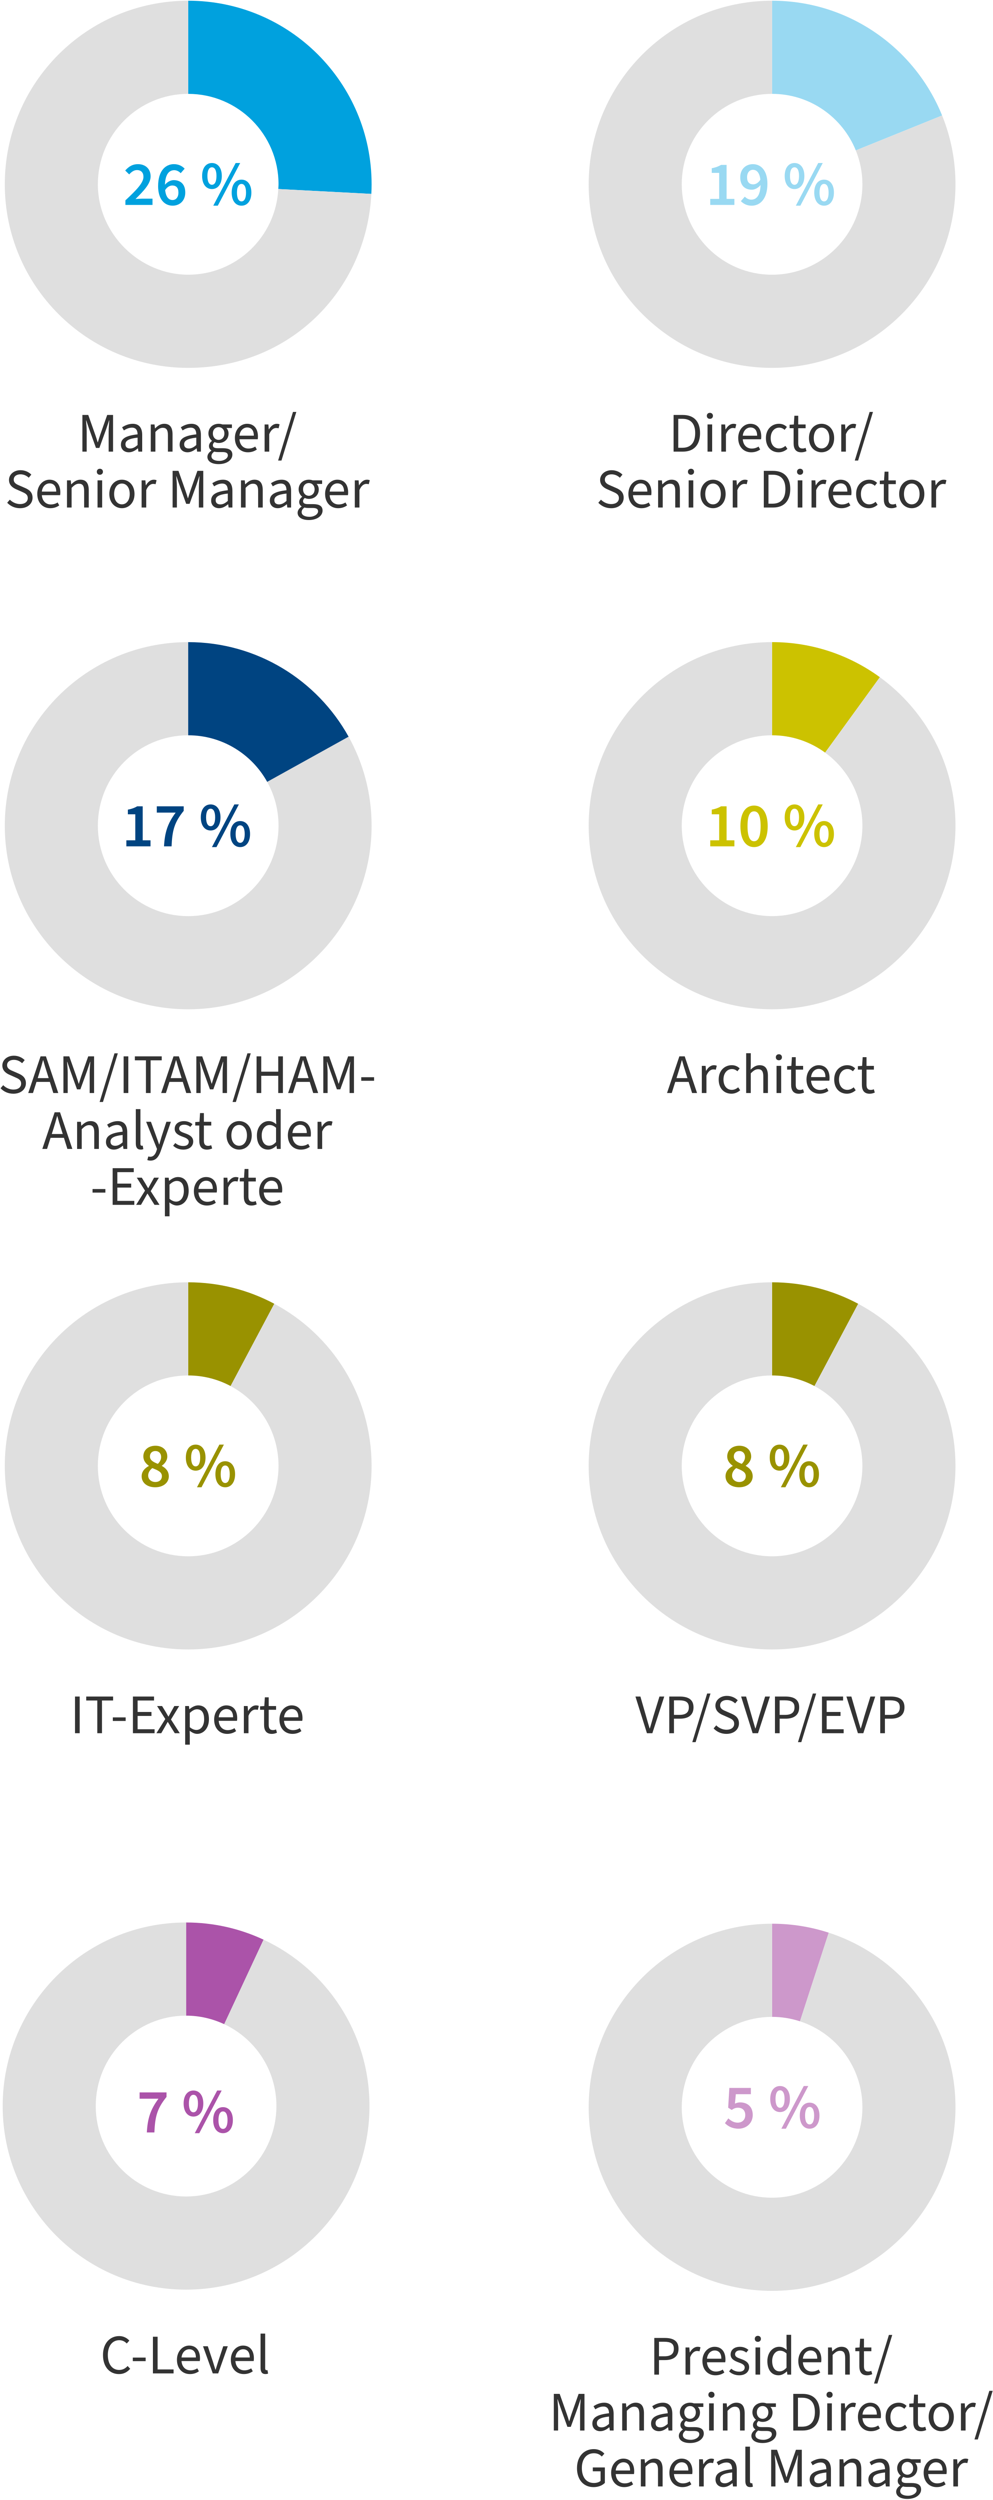 <?xml version="1.0" encoding="UTF-8"?>
<svg id="Charts" xmlns="http://www.w3.org/2000/svg" viewBox="0 0 864 2173">
  <defs>
    <style>
      .cls-1 {
        fill: #99d9f2;
      }

      .cls-1, .cls-2, .cls-3, .cls-4, .cls-5, .cls-6, .cls-7, .cls-8, .cls-9 {
        stroke-width: 0px;
      }

      .cls-2 {
        fill: #cd98cb;
      }

      .cls-3 {
        fill: #ccc200;
      }

      .cls-4 {
        fill: #dfdfdf;
      }

      .cls-5 {
        fill: #ab53a9;
      }

      .cls-6 {
        fill: #333;
      }

      .cls-7 {
        fill: #999200;
      }

      .cls-8 {
        fill: #00a1de;
      }

      .cls-9 {
        fill: #004481;
      }
    </style>
  </defs>
  <g>
    <g>
      <path class="cls-2" d="m671.78,1672.19v80.98c8.48,0,16.62,1.38,24.27,3.86l25.03-77.04c-15.53-5.04-32.09-7.8-49.31-7.8Z"/>
      <path class="cls-4" d="m721.09,1679.99l-25.03,77.05c31.52,10.23,54.32,39.8,54.32,74.73,0,43.41-35.19,78.6-78.6,78.6s-78.6-35.19-78.6-78.6,35.19-78.6,78.6-78.6v-80.98c-88.13,0-159.58,71.45-159.58,159.58s71.45,159.58,159.58,159.58,159.58-71.45,159.58-159.58c0-70.92-46.28-131-110.27-151.78Z"/>
    </g>
    <g>
      <path class="cls-2" d="m630.77,1845.56l2.96-4.16c2.08,1.97,4.65,3.72,8.1,3.72,3.89,0,6.62-2.46,6.62-6.57s-2.52-6.4-6.29-6.4c-2.19,0-3.45.55-5.53,1.92l-3.06-1.97,1.04-17.18h18.71v5.47h-13.08l-.77,8.21c1.48-.71,2.79-1.09,4.54-1.09,5.96,0,10.94,3.39,10.94,10.89s-5.85,11.98-12.31,11.98c-5.64,0-9.3-2.24-11.87-4.81Z"/>
      <path class="cls-2" d="m670.17,1824.55c0-7.17,3.5-11.27,8.54-11.27s8.59,4.1,8.59,11.27-3.56,11.38-8.59,11.38-8.54-4.16-8.54-11.38Zm12.48,0c0-5.36-1.7-7.55-3.94-7.55s-3.94,2.19-3.94,7.55,1.7,7.66,3.94,7.66,3.94-2.3,3.94-7.66Zm16.69-11.27h3.94l-19.48,37.1h-3.94l19.48-37.1Zm-3.45,25.72c0-7.17,3.5-11.27,8.54-11.27s8.59,4.1,8.59,11.27-3.56,11.38-8.59,11.38-8.54-4.16-8.54-11.38Zm12.48,0c0-5.36-1.7-7.55-3.94-7.55s-3.94,2.19-3.94,7.55,1.7,7.66,3.94,7.66,3.94-2.3,3.94-7.66Z"/>
    </g>
  </g>
  <g>
    <g>
      <path class="cls-5" d="m161.9,1671.13v80.98c11.87,0,23.09,2.71,33.18,7.42l34.25-73.46c-20.49-9.57-43.33-14.95-67.43-14.95Z"/>
      <path class="cls-4" d="m229.34,1686.07l-34.25,73.46c26.8,12.52,45.42,39.64,45.42,71.17,0,43.41-35.19,78.6-78.6,78.6s-78.6-35.19-78.6-78.6,35.19-78.6,78.6-78.6v-80.98c-88.13,0-159.58,71.45-159.58,159.58s71.45,159.58,159.58,159.58,159.58-71.45,159.58-159.58c0-64.03-37.72-119.22-92.14-144.63Z"/>
    </g>
    <g>
      <path class="cls-5" d="m137.89,1824.3h-16.42v-5.47h23.42v3.94c-8.32,10.23-9.96,17.29-10.56,30.86h-6.57c.66-12.26,3.17-19.92,10.12-29.33Z"/>
      <path class="cls-5" d="m159.77,1828.46c0-7.17,3.5-11.27,8.54-11.27s8.59,4.1,8.59,11.27-3.56,11.38-8.59,11.38-8.54-4.16-8.54-11.38Zm12.48,0c0-5.36-1.7-7.55-3.94-7.55s-3.94,2.19-3.94,7.55,1.7,7.66,3.94,7.66,3.94-2.3,3.94-7.66Zm16.69-11.27h3.94l-19.48,37.1h-3.94l19.48-37.1Zm-3.45,25.72c0-7.17,3.5-11.27,8.54-11.27s8.59,4.1,8.59,11.27-3.56,11.38-8.59,11.38-8.54-4.16-8.54-11.38Zm12.48,0c0-5.36-1.7-7.55-3.94-7.55s-3.94,2.19-3.94,7.55,1.7,7.66,3.94,7.66,3.94-2.3,3.94-7.66Z"/>
    </g>
  </g>
  <g>
    <g>
      <path class="cls-7" d="m163.75,1114.64v80.98c13.34,0,25.88,3.35,36.89,9.21l38.03-71.52c-22.34-11.9-47.83-18.67-74.91-18.67Z"/>
      <path class="cls-4" d="m238.66,1133.31l-38.03,71.52c24.81,13.22,41.71,39.32,41.71,69.39,0,43.41-35.19,78.6-78.6,78.6s-78.6-35.19-78.6-78.6,35.19-78.6,78.6-78.6v-80.98c-88.13,0-159.58,71.45-159.58,159.58s71.45,159.58,159.58,159.58,159.58-71.45,159.58-159.58c0-61.05-34.3-114.07-84.67-140.91Z"/>
    </g>
    <g>
      <path class="cls-7" d="m123.24,1283.25c0-4.32,2.95-7.17,6.24-8.92v-.22c-2.63-1.91-4.76-4.43-4.76-8.1,0-5.69,4.49-9.3,10.56-9.3s10.29,3.78,10.29,9.41c0,3.45-2.41,6.35-4.71,7.93v.22c3.23,1.86,6.02,4.43,6.02,9.08,0,5.36-4.71,9.47-11.82,9.47s-11.82-3.94-11.82-9.58Zm17.62-.11c0-3.72-3.61-5.09-8.32-7-2.08,1.59-3.61,3.83-3.61,6.46,0,3.39,2.74,5.63,6.29,5.63,3.28,0,5.64-1.91,5.64-5.09Zm-.66-16.63c0-3.01-1.86-5.2-5.03-5.2-2.63,0-4.71,1.7-4.71,4.71,0,3.39,3.06,4.92,6.89,6.46,1.81-1.81,2.85-3.78,2.85-5.96Z"/>
      <path class="cls-7" d="m161.7,1267c0-7.17,3.5-11.27,8.54-11.27s8.59,4.1,8.59,11.27-3.56,11.38-8.59,11.38-8.54-4.16-8.54-11.38Zm12.48,0c0-5.36-1.7-7.55-3.94-7.55s-3.94,2.19-3.94,7.55,1.7,7.66,3.94,7.66,3.94-2.3,3.94-7.66Zm16.69-11.27h3.94l-19.48,37.1h-3.94l19.48-37.1Zm-3.45,25.72c0-7.17,3.5-11.27,8.54-11.27s8.59,4.1,8.59,11.27-3.56,11.38-8.59,11.38-8.54-4.16-8.54-11.38Zm12.48,0c0-5.36-1.7-7.55-3.94-7.55s-3.94,2.19-3.94,7.55,1.7,7.66,3.94,7.66,3.94-2.3,3.94-7.66Z"/>
    </g>
  </g>
  <g>
    <g>
      <path class="cls-7" d="m671.78,1114.64v80.98c13.34,0,25.88,3.35,36.89,9.21l38.03-71.52c-22.34-11.9-47.83-18.67-74.91-18.67Z"/>
      <path class="cls-4" d="m746.69,1133.31l-38.03,71.52c24.81,13.22,41.71,39.32,41.71,69.39,0,43.41-35.19,78.6-78.6,78.6s-78.6-35.19-78.6-78.6,35.19-78.6,78.6-78.6v-80.98c-88.13,0-159.58,71.45-159.58,159.58s71.45,159.58,159.58,159.58,159.58-71.45,159.58-159.58c0-61.05-34.3-114.07-84.67-140.91Z"/>
    </g>
    <g>
      <path class="cls-7" d="m631.27,1283.25c0-4.32,2.95-7.17,6.24-8.92v-.22c-2.63-1.92-4.76-4.43-4.76-8.1,0-5.69,4.49-9.3,10.56-9.3s10.29,3.78,10.29,9.41c0,3.45-2.41,6.35-4.71,7.93v.22c3.23,1.86,6.02,4.43,6.02,9.08,0,5.36-4.71,9.47-11.82,9.47s-11.82-3.94-11.82-9.58Zm17.62-.11c0-3.72-3.61-5.09-8.32-7-2.08,1.59-3.61,3.83-3.61,6.46,0,3.39,2.74,5.64,6.29,5.64,3.28,0,5.64-1.92,5.64-5.09Zm-.66-16.63c0-3.01-1.86-5.2-5.03-5.2-2.63,0-4.71,1.7-4.71,4.71,0,3.39,3.06,4.92,6.89,6.46,1.81-1.81,2.84-3.78,2.84-5.96Z"/>
      <path class="cls-7" d="m669.73,1267c0-7.17,3.5-11.27,8.54-11.27s8.59,4.1,8.59,11.27-3.56,11.38-8.59,11.38-8.54-4.16-8.54-11.38Zm12.48,0c0-5.36-1.7-7.55-3.94-7.55s-3.94,2.19-3.94,7.55,1.7,7.66,3.94,7.66,3.94-2.3,3.94-7.66Zm16.69-11.27h3.94l-19.48,37.1h-3.94l19.48-37.1Zm-3.45,25.72c0-7.17,3.5-11.27,8.54-11.27s8.59,4.1,8.59,11.27-3.56,11.38-8.59,11.38-8.54-4.16-8.54-11.38Zm12.48,0c0-5.36-1.7-7.55-3.94-7.55s-3.94,2.19-3.94,7.55,1.7,7.66,3.94,7.66,3.94-2.3,3.94-7.66Z"/>
    </g>
  </g>
  <g>
    <g>
      <path class="cls-4" d="m303.31,640.37l-70.84,39.27c6.28,11.29,9.88,24.27,9.88,38.11,0,43.41-35.19,78.6-78.6,78.6s-78.6-35.19-78.6-78.6,35.19-78.6,78.6-78.6v-80.98c-88.13,0-159.58,71.45-159.58,159.58s71.45,159.58,159.58,159.58,159.58-71.45,159.58-159.58c0-28.08-7.28-54.46-20.02-77.38Z"/>
      <path class="cls-9" d="m163.75,558.17v80.98c29.57,0,55.3,16.35,68.72,40.49l70.84-39.27c-27.24-49.02-79.51-82.2-139.56-82.2Z"/>
    </g>
    <g>
      <path class="cls-9" d="m109.94,730.44h7.77v-22.6h-6.46v-4.05c3.5-.66,5.86-1.59,8.1-2.9h4.82v29.55h6.79v5.25h-21.01v-5.25Z"/>
      <path class="cls-9" d="m152.84,706.36h-16.42v-5.47h23.42v3.94c-8.32,10.23-9.96,17.29-10.56,30.86h-6.57c.66-12.26,3.17-19.92,10.12-29.33Z"/>
      <path class="cls-9" d="m174.72,710.52c0-7.17,3.5-11.27,8.54-11.27s8.59,4.1,8.59,11.27-3.56,11.38-8.59,11.38-8.54-4.16-8.54-11.38Zm12.48,0c0-5.36-1.7-7.55-3.94-7.55s-3.94,2.19-3.94,7.55,1.7,7.66,3.94,7.66,3.94-2.3,3.94-7.66Zm16.69-11.27h3.94l-19.48,37.1h-3.94l19.48-37.1Zm-3.45,25.72c0-7.17,3.5-11.27,8.54-11.27s8.59,4.1,8.59,11.27-3.56,11.38-8.59,11.38-8.54-4.16-8.54-11.38Zm12.48,0c0-5.36-1.7-7.55-3.94-7.55s-3.94,2.19-3.94,7.55,1.7,7.66,3.94,7.66,3.94-2.3,3.94-7.66Z"/>
    </g>
  </g>
  <g>
    <g>
      <path class="cls-1" d="m744.62,130.74l75.11-30.35C796.07,41.9,738.76.62,671.78.62v80.98c32.99,0,61.18,20.34,72.84,49.15Z"/>
      <path class="cls-4" d="m512.2,160.2c0,88.13,71.45,159.58,159.58,159.58s159.58-71.45,159.58-159.58c0-21.15-4.15-41.33-11.63-59.8l-75.11,30.35c3.68,9.1,5.76,19.03,5.76,29.45,0,43.41-35.19,78.6-78.6,78.6s-78.6-35.19-78.6-78.6,35.19-78.6,78.6-78.6V.62c-88.13,0-159.58,71.45-159.58,159.58Z"/>
    </g>
    <g>
      <path class="cls-1" d="m617.97,172.89h7.77v-22.6h-6.46v-4.05c3.5-.66,5.86-1.59,8.1-2.9h4.82v29.55h6.79v5.25h-21.01v-5.25Z"/>
      <path class="cls-1" d="m644.62,174.86l3.45-3.94c1.31,1.48,3.45,2.63,5.58,2.63,4.32,0,7.82-3.23,8.1-12.69-2.02,2.52-5.03,4.05-7.55,4.05-5.96,0-10.12-3.5-10.12-10.78s4.98-11.44,11-11.44c6.79,0,12.64,5.25,12.64,17.02,0,13.46-6.57,19.1-13.73,19.1-4.21,0-7.28-1.81-9.36-3.94Zm10.78-14.61c2.02,0,4.43-1.2,6.18-4.05-.66-6.07-3.17-8.59-6.46-8.59-2.85,0-5.09,2.3-5.09,6.51s2.02,6.13,5.36,6.13Z"/>
      <path class="cls-1" d="m682.75,152.97c0-7.17,3.5-11.27,8.54-11.27s8.59,4.1,8.59,11.27-3.56,11.38-8.59,11.38-8.54-4.16-8.54-11.38Zm12.48,0c0-5.36-1.7-7.55-3.94-7.55s-3.94,2.19-3.94,7.55,1.7,7.66,3.94,7.66,3.94-2.3,3.94-7.66Zm16.69-11.27h3.94l-19.48,37.1h-3.94l19.48-37.1Zm-3.45,25.72c0-7.17,3.5-11.27,8.54-11.27s8.59,4.1,8.59,11.27-3.56,11.38-8.59,11.38-8.54-4.16-8.54-11.38Zm12.48,0c0-5.36-1.7-7.55-3.94-7.55s-3.94,2.19-3.94,7.55,1.7,7.66,3.94,7.66,3.94-2.3,3.94-7.66Z"/>
    </g>
  </g>
  <g>
    <g>
      <path class="cls-8" d="m163.75.62v80.98c43.41,0,78.6,35.19,78.6,78.6,0,1.39-.14,2.74-.21,4.11l80.97,4.24c.14-2.77.22-5.55.22-8.35C323.33,72.06,251.88.62,163.75.62Z"/>
      <path class="cls-4" d="m242.14,164.3c-2.15,41.49-36.37,74.49-78.39,74.49s-78.6-35.19-78.6-78.6,35.19-78.6,78.6-78.6h0V.62h0C75.62.62,4.17,72.06,4.17,160.2s71.45,159.58,159.58,159.58,155.02-66.98,159.36-151.23l-80.97-4.24Z"/>
    </g>
    <g>
      <path class="cls-8" d="m109.12,174.15c9.52-8.86,15.7-15.21,15.7-20.41,0-3.67-2.02-5.91-5.69-5.91-2.68,0-4.87,1.75-6.73,3.78l-3.45-3.39c3.12-3.5,6.35-5.53,11.05-5.53,6.68,0,11.05,4.21,11.05,10.62s-5.91,12.48-13.13,19.7c1.86-.16,4.16-.33,5.85-.33h8.92v5.47h-23.58v-3.99Z"/>
      <path class="cls-8" d="m137.57,161.78c0-13.46,6.57-19.1,13.73-19.1,4.21,0,7.28,1.75,9.36,3.94l-3.45,3.94c-1.31-1.48-3.45-2.63-5.58-2.63-4.27,0-7.82,3.23-8.1,12.69,2.02-2.52,5.03-4.05,7.55-4.05,5.96,0,10.12,3.5,10.12,10.78s-4.98,11.44-11,11.44c-6.79,0-12.64-5.25-12.64-17.02Zm6.13,3.45c.66,6.07,3.12,8.65,6.46,8.65,2.85,0,5.09-2.3,5.09-6.51s-2.02-6.13-5.36-6.13c-2.02,0-4.43,1.2-6.18,3.99Z"/>
      <path class="cls-8" d="m175.87,152.97c0-7.17,3.5-11.27,8.54-11.27s8.59,4.1,8.59,11.27-3.56,11.38-8.59,11.38-8.54-4.16-8.54-11.38Zm12.48,0c0-5.36-1.7-7.55-3.94-7.55s-3.94,2.19-3.94,7.55,1.7,7.66,3.94,7.66,3.94-2.3,3.94-7.66Zm16.69-11.27h3.94l-19.48,37.1h-3.94l19.48-37.1Zm-3.45,25.72c0-7.17,3.5-11.27,8.54-11.27s8.59,4.1,8.59,11.27-3.56,11.38-8.59,11.38-8.54-4.16-8.54-11.38Zm12.48,0c0-5.36-1.7-7.55-3.94-7.55s-3.94,2.19-3.94,7.55,1.7,7.66,3.94,7.66,3.94-2.3,3.94-7.66Z"/>
    </g>
  </g>
  <g>
    <g>
      <path class="cls-3" d="m617.97,730.44h7.77v-22.6h-6.46v-4.05c3.5-.66,5.86-1.59,8.1-2.9h4.82v29.55h6.79v5.25h-21.01v-5.25Z"/>
      <path class="cls-3" d="m644.23,718.13c0-11.76,4.65-17.89,11.87-17.89s11.87,6.18,11.87,17.89-4.6,18.22-11.87,18.22-11.87-6.46-11.87-18.22Zm17.57,0c0-9.79-2.35-12.86-5.69-12.86s-5.69,3.06-5.69,12.86,2.41,13.13,5.69,13.13,5.69-3.28,5.69-13.13Z"/>
      <path class="cls-3" d="m682.75,710.52c0-7.17,3.5-11.27,8.54-11.27s8.59,4.1,8.59,11.27-3.56,11.38-8.59,11.38-8.54-4.16-8.54-11.38Zm12.48,0c0-5.36-1.7-7.55-3.94-7.55s-3.94,2.19-3.94,7.55,1.7,7.66,3.94,7.66,3.94-2.3,3.94-7.66Zm16.69-11.27h3.94l-19.48,37.1h-3.94l19.48-37.1Zm-3.45,25.72c0-7.17,3.5-11.27,8.54-11.27s8.59,4.1,8.59,11.27-3.56,11.38-8.59,11.38-8.54-4.16-8.54-11.38Zm12.48,0c0-5.36-1.7-7.55-3.94-7.55s-3.94,2.19-3.94,7.55,1.7,7.66,3.94,7.66,3.94-2.3,3.94-7.66Z"/>
    </g>
    <g>
      <path class="cls-3" d="m671.78,558.17v80.98c17.27,0,33.18,5.63,46.15,15.07l47.63-65.56c-26.33-19.16-58.72-30.5-93.78-30.5Z"/>
      <path class="cls-4" d="m765.56,588.66l-47.63,65.56c19.63,14.29,32.45,37.38,32.45,63.52,0,43.41-35.19,78.6-78.6,78.6s-78.6-35.19-78.6-78.6,35.19-78.6,78.6-78.6v-80.98c-88.13,0-159.58,71.45-159.58,159.58s71.45,159.58,159.58,159.58,159.58-71.45,159.58-159.58c0-53.08-25.93-100.07-65.8-129.08Z"/>
    </g>
  </g>
  <g id="_Gruppe_" data-name="&amp;lt;Gruppe&amp;gt;">
    <g id="President_Managing_director_General_manager" data-name="President/Managing director/General manager">
      <g id="President_Managing_director_General_manager-2" data-name="President/Managing director/General manager">
        <path class="cls-6" d="m569.3,2032.27h9.09c7.14,0,12,2.38,12,9.38s-4.81,9.87-11.81,9.87h-5.2v12.64h-4.08v-31.88Zm8.8,15.94c5.54,0,8.21-2.04,8.21-6.56s-2.82-6.08-8.41-6.08h-4.52v12.64h4.71Z"/>
        <path class="cls-6" d="m596.47,2040.53h3.3l.34,4.28h.15c1.65-2.96,4.08-4.86,6.71-4.86,1.07,0,1.8.15,2.53.49l-.88,3.45c-.68-.19-1.21-.29-2.14-.29-1.99,0-4.37,1.41-5.98,5.39v15.16h-4.03v-23.62Z"/>
        <path class="cls-6" d="m611.15,2052.34c0-7.68,5.2-12.39,10.59-12.39,6.03,0,9.48,4.28,9.48,11.08,0,.88-.05,1.6-.19,2.38h-15.89c.34,4.86,3.3,8.07,7.78,8.07,2.28,0,4.28-.63,5.93-1.75l1.41,2.58c-2.04,1.46-4.57,2.43-7.82,2.43-6.32,0-11.28-4.57-11.28-12.39Zm16.48-2.04c0-4.67-2.19-7.14-5.78-7.14-3.3,0-6.22,2.62-6.71,7.14h12.49Z"/>
        <path class="cls-6" d="m634.38,2061.33l1.85-2.33c2.04,1.7,4.18,2.58,7.1,2.58,3.11,0,4.62-1.6,4.62-3.64,0-2.43-2.62-3.45-5.3-4.42-3.55-1.26-6.95-2.96-6.95-6.85s3.01-6.71,8.16-6.71c2.96,0,5.49,1.12,7.34,2.67l-1.85,2.33c-1.65-1.22-3.35-1.9-5.44-1.9-3.01,0-4.33,1.65-4.33,3.4,0,2.14,2.04,3.01,5.01,4.03,3.69,1.31,7.24,2.92,7.24,7.19,0,3.84-3.06,7.05-8.65,7.05-3.45,0-6.61-1.26-8.8-3.4Z"/>
        <path class="cls-6" d="m656.73,2033.04c0-1.55,1.12-2.62,2.67-2.62s2.67,1.07,2.67,2.62-1.12,2.62-2.67,2.62-2.67-1.02-2.67-2.62Zm.63,7.48h4.03v23.62h-4.03v-23.62Z"/>
        <path class="cls-6" d="m667.67,2052.39c0-7.68,4.86-12.44,10.25-12.44,2.72,0,4.52,1.02,6.61,2.72l-.19-4.03v-9.09h4.03v34.6h-3.3l-.34-2.77h-.15c-1.85,1.8-4.37,3.35-7.14,3.35-5.93,0-9.77-4.47-9.77-12.34Zm16.67,5.73v-12.34c-1.99-1.8-3.79-2.43-5.73-2.43-3.74,0-6.75,3.6-6.75,8.99s2.33,8.99,6.46,8.99c2.19,0,4.08-1.07,6.03-3.21Z"/>
        <path class="cls-6" d="m694.59,2052.34c0-7.68,5.2-12.39,10.59-12.39,6.03,0,9.48,4.28,9.48,11.08,0,.88-.05,1.6-.19,2.38h-15.89c.34,4.86,3.3,8.07,7.78,8.07,2.28,0,4.28-.63,5.93-1.75l1.41,2.58c-2.04,1.46-4.57,2.43-7.82,2.43-6.32,0-11.28-4.57-11.28-12.39Zm16.48-2.04c0-4.67-2.19-7.14-5.78-7.14-3.3,0-6.22,2.62-6.71,7.14h12.49Z"/>
        <path class="cls-6" d="m720.45,2040.53h3.3l.34,3.4h.15c2.24-2.24,4.67-3.99,7.92-3.99,5.01,0,7.24,3.21,7.24,9.23v14.97h-4.03v-14.43c0-4.42-1.36-6.27-4.47-6.27-2.38,0-4.08,1.21-6.42,3.6v17.11h-4.03v-23.62Z"/>
        <path class="cls-6" d="m747.71,2056.81v-13.02h-3.5v-3.01l3.69-.24.49-7.58h3.35v7.58h6.42v3.26h-6.42v13.12c0,2.87.97,4.52,3.65,4.52.88,0,1.75-.15,2.72-.58l.83,2.87c-1.26.58-2.87,1.02-4.47,1.02-5.05,0-6.76-3.21-6.76-7.92Z"/>
        <path class="cls-6" d="m773.42,2029.64h2.92l-12.93,42.28h-2.92l12.93-42.28Z"/>
        <path class="cls-6" d="m481.87,2080.87h5.1l6.03,17.06c.78,2.24,1.46,4.28,2.14,6.66h.19c.73-2.38,1.31-4.42,2.09-6.66l6.03-17.06h5.1v31.88h-3.84v-17.59c0-2.82.34-6.76.58-9.53h-.19l-2.48,7.44-5.98,16.47h-2.96l-5.93-16.47-2.53-7.44h-.19c.24,2.77.58,6.71.58,9.53v17.59h-3.74v-31.88Z"/>
        <path class="cls-6" d="m515.41,2106.62c0-5.25,4.37-7.78,14.48-8.89-.05-2.96-1.02-5.83-4.86-5.83-2.72,0-5.2,1.21-7.05,2.43l-1.56-2.72c2.19-1.46,5.49-3.06,9.28-3.06,5.73,0,8.21,3.84,8.21,9.67v14.53h-3.3l-.39-2.82h-.15c-2.24,1.89-4.81,3.4-7.78,3.4-3.94,0-6.9-2.43-6.9-6.71Zm14.48.39v-6.42c-7.97.92-10.55,2.72-10.55,5.78,0,2.62,1.8,3.64,4.08,3.64s4.18-1.02,6.46-3.01Z"/>
        <path class="cls-6" d="m541.36,2089.13h3.3l.34,3.4h.15c2.24-2.24,4.67-3.99,7.92-3.99,5.01,0,7.24,3.21,7.24,9.23v14.97h-4.03v-14.43c0-4.42-1.36-6.27-4.47-6.27-2.38,0-4.08,1.21-6.42,3.6v17.11h-4.03v-23.62Z"/>
        <path class="cls-6" d="m566.48,2106.62c0-5.25,4.37-7.78,14.48-8.89-.05-2.96-1.02-5.83-4.86-5.83-2.72,0-5.2,1.21-7.05,2.43l-1.56-2.72c2.19-1.46,5.49-3.06,9.28-3.06,5.73,0,8.21,3.84,8.21,9.67v14.53h-3.3l-.39-2.82h-.15c-2.24,1.89-4.81,3.4-7.78,3.4-3.94,0-6.9-2.43-6.9-6.71Zm14.48.39v-6.42c-7.97.92-10.55,2.72-10.55,5.78,0,2.62,1.8,3.64,4.08,3.64s4.18-1.02,6.46-3.01Z"/>
        <path class="cls-6" d="m590.64,2117.27c0-1.99,1.31-3.89,3.45-5.35v-.19c-1.17-.73-2.09-1.99-2.09-3.84,0-1.99,1.36-3.55,2.58-4.37v-.2c-1.56-1.26-3.06-3.55-3.06-6.37,0-5.15,4.08-8.41,8.89-8.41,1.31,0,2.48.24,3.35.58h8.21v3.11h-4.81c1.12,1.07,1.9,2.82,1.9,4.81,0,5.05-3.84,8.21-8.65,8.21-1.17,0-2.43-.29-3.5-.83-.87.73-1.51,1.51-1.51,2.82,0,1.46.97,2.53,4.13,2.53h4.57c5.49,0,8.26,1.75,8.26,5.64,0,4.42-4.62,8.21-11.96,8.21-5.78,0-9.77-2.28-9.77-6.37Zm17.79-1.21c0-2.19-1.65-2.92-4.76-2.92h-4.03c-.92,0-2.04-.1-3.06-.39-1.7,1.21-2.43,2.62-2.43,3.99,0,2.53,2.58,4.08,6.85,4.08s7.44-2.33,7.44-4.76Zm-3.01-19.1c0-3.4-2.24-5.49-5.01-5.49s-5.01,2.04-5.01,5.49,2.28,5.59,5.01,5.59,5.01-2.14,5.01-5.59Z"/>
        <path class="cls-6" d="m616.35,2081.64c0-1.55,1.12-2.62,2.67-2.62s2.67,1.07,2.67,2.62-1.12,2.62-2.67,2.62-2.67-1.02-2.67-2.62Zm.63,7.48h4.03v23.62h-4.03v-23.62Z"/>
        <path class="cls-6" d="m628.98,2089.13h3.3l.34,3.4h.15c2.24-2.24,4.67-3.99,7.92-3.99,5.01,0,7.24,3.21,7.24,9.23v14.97h-4.03v-14.43c0-4.42-1.36-6.27-4.47-6.27-2.38,0-4.08,1.21-6.42,3.6v17.11h-4.03v-23.62Z"/>
        <path class="cls-6" d="m653.77,2117.27c0-1.99,1.31-3.89,3.45-5.35v-.19c-1.17-.73-2.09-1.99-2.09-3.84,0-1.99,1.36-3.55,2.58-4.37v-.2c-1.56-1.26-3.06-3.55-3.06-6.37,0-5.15,4.08-8.41,8.89-8.41,1.31,0,2.48.24,3.35.58h8.21v3.11h-4.81c1.12,1.07,1.9,2.82,1.9,4.81,0,5.05-3.84,8.21-8.65,8.21-1.17,0-2.43-.29-3.5-.83-.87.73-1.51,1.51-1.51,2.82,0,1.46.97,2.53,4.13,2.53h4.57c5.49,0,8.26,1.75,8.26,5.64,0,4.42-4.62,8.21-11.96,8.21-5.78,0-9.77-2.28-9.77-6.37Zm17.79-1.21c0-2.19-1.65-2.92-4.76-2.92h-4.03c-.92,0-2.04-.1-3.06-.39-1.7,1.21-2.43,2.62-2.43,3.99,0,2.53,2.58,4.08,6.85,4.08s7.44-2.33,7.44-4.76Zm-3.01-19.1c0-3.4-2.24-5.49-5.01-5.49s-5.01,2.04-5.01,5.49,2.28,5.59,5.01,5.59,5.01-2.14,5.01-5.59Z"/>
        <path class="cls-6" d="m690.22,2080.87h7.97c9.82,0,15.07,5.69,15.07,15.79s-5.25,16.09-14.87,16.09h-8.16v-31.88Zm7.68,28.53c7.44,0,11.13-4.67,11.13-12.73s-3.69-12.44-11.13-12.44h-3.6v25.17h3.6Z"/>
        <path class="cls-6" d="m719.13,2081.64c0-1.55,1.12-2.62,2.67-2.62s2.67,1.07,2.67,2.62-1.12,2.62-2.67,2.62-2.67-1.02-2.67-2.62Zm.63,7.48h4.03v23.62h-4.03v-23.62Z"/>
        <path class="cls-6" d="m731.77,2089.13h3.3l.34,4.28h.15c1.65-2.96,4.08-4.86,6.71-4.86,1.07,0,1.8.15,2.53.49l-.88,3.45c-.68-.19-1.21-.29-2.14-.29-1.99,0-4.37,1.41-5.98,5.39v15.16h-4.03v-23.62Z"/>
        <path class="cls-6" d="m746.45,2100.94c0-7.68,5.2-12.39,10.59-12.39,6.03,0,9.48,4.28,9.48,11.08,0,.88-.05,1.6-.19,2.38h-15.89c.34,4.86,3.3,8.07,7.78,8.07,2.28,0,4.28-.63,5.93-1.75l1.41,2.58c-2.04,1.46-4.57,2.43-7.82,2.43-6.32,0-11.28-4.57-11.28-12.39Zm16.48-2.04c0-4.67-2.19-7.14-5.78-7.14-3.3,0-6.22,2.62-6.71,7.14h12.49Z"/>
        <path class="cls-6" d="m770.55,2100.99c0-7.92,5.3-12.44,11.37-12.44,3.11,0,5.25,1.21,6.9,2.77l-1.99,2.53c-1.31-1.21-2.82-1.94-4.71-1.94-4.28,0-7.39,3.64-7.39,9.09s2.92,8.99,7.24,8.99c2.19,0,4.13-.97,5.54-2.24l1.75,2.58c-2.14,1.94-4.81,3.01-7.63,3.01-6.27,0-11.08-4.52-11.08-12.34Z"/>
        <path class="cls-6" d="m794.66,2105.41v-13.02h-3.5v-3.01l3.69-.24.49-7.58h3.35v7.58h6.42v3.26h-6.42v13.12c0,2.87.97,4.52,3.65,4.52.88,0,1.75-.15,2.72-.58l.83,2.87c-1.26.58-2.87,1.02-4.47,1.02-5.05,0-6.76-3.21-6.76-7.92Z"/>
        <path class="cls-6" d="m808.02,2100.99c0-7.92,5.15-12.44,10.94-12.44s10.98,4.52,10.98,12.44-5.2,12.34-10.98,12.34-10.94-4.52-10.94-12.34Zm17.74,0c0-5.44-2.72-9.09-6.8-9.09s-6.76,3.64-6.76,9.09,2.72,8.99,6.76,8.99,6.8-3.6,6.8-8.99Z"/>
        <path class="cls-6" d="m836.11,2089.13h3.3l.34,4.28h.15c1.65-2.96,4.08-4.86,6.71-4.86,1.07,0,1.8.15,2.53.49l-.88,3.45c-.68-.19-1.21-.29-2.14-.29-1.99,0-4.37,1.41-5.98,5.39v15.16h-4.03v-23.62Z"/>
        <path class="cls-6" d="m860.8,2078.24h2.92l-12.93,42.28h-2.92l12.93-42.28Z"/>
        <path class="cls-6" d="m502.04,2145.41c0-10.25,6.17-16.52,14.63-16.52,4.42,0,7.34,1.94,9.19,3.94l-2.24,2.53c-1.6-1.65-3.64-2.87-6.85-2.87-6.42,0-10.5,4.91-10.5,12.83s3.74,13.03,10.55,13.03c2.28,0,4.47-.68,5.73-1.85v-8.31h-6.76v-3.35h10.5v13.41c-2.09,2.14-5.59,3.69-9.87,3.69-8.41,0-14.39-6.12-14.39-16.52Z"/>
        <path class="cls-6" d="m531.74,2149.54c0-7.68,5.2-12.39,10.59-12.39,6.03,0,9.48,4.28,9.48,11.08,0,.88-.05,1.6-.19,2.38h-15.89c.34,4.86,3.3,8.07,7.78,8.07,2.28,0,4.28-.63,5.93-1.75l1.41,2.58c-2.04,1.46-4.57,2.43-7.82,2.43-6.32,0-11.28-4.57-11.28-12.39Zm16.48-2.04c0-4.67-2.19-7.14-5.78-7.14-3.3,0-6.22,2.62-6.71,7.14h12.49Z"/>
        <path class="cls-6" d="m557.59,2137.73h3.3l.34,3.4h.15c2.24-2.24,4.67-3.98,7.92-3.98,5.01,0,7.24,3.21,7.24,9.23v14.97h-4.03v-14.43c0-4.42-1.36-6.27-4.47-6.27-2.38,0-4.08,1.21-6.42,3.6v17.11h-4.03v-23.62Z"/>
        <path class="cls-6" d="m582.42,2149.54c0-7.68,5.2-12.39,10.59-12.39,6.03,0,9.48,4.28,9.48,11.08,0,.88-.05,1.6-.19,2.38h-15.89c.34,4.86,3.3,8.07,7.78,8.07,2.28,0,4.28-.63,5.93-1.75l1.41,2.58c-2.04,1.46-4.57,2.43-7.82,2.43-6.32,0-11.28-4.57-11.28-12.39Zm16.48-2.04c0-4.67-2.19-7.14-5.78-7.14-3.3,0-6.22,2.62-6.71,7.14h12.49Z"/>
        <path class="cls-6" d="m608.28,2137.73h3.3l.34,4.28h.15c1.65-2.96,4.08-4.86,6.71-4.86,1.07,0,1.8.15,2.53.49l-.88,3.45c-.68-.19-1.21-.29-2.14-.29-1.99,0-4.37,1.41-5.98,5.39v15.16h-4.03v-23.62Z"/>
        <path class="cls-6" d="m622.57,2155.23c0-5.25,4.37-7.78,14.48-8.89-.05-2.96-1.02-5.83-4.86-5.83-2.72,0-5.2,1.21-7.05,2.43l-1.56-2.72c2.19-1.46,5.49-3.06,9.28-3.06,5.73,0,8.21,3.84,8.21,9.67v14.53h-3.3l-.39-2.82h-.15c-2.24,1.89-4.81,3.4-7.78,3.4-3.94,0-6.9-2.43-6.9-6.71Zm14.48.39v-6.42c-7.97.92-10.55,2.72-10.55,5.78,0,2.62,1.8,3.64,4.08,3.64s4.18-1.02,6.46-3.01Z"/>
        <path class="cls-6" d="m648.52,2156.59v-29.84h4.03v30.13c0,1.26.53,1.7,1.17,1.7.24,0,.44,0,.83-.1l.53,3.01c-.58.29-1.31.44-2.33.44-3.01,0-4.23-1.94-4.23-5.35Z"/>
        <path class="cls-6" d="m670.97,2129.47h5.1l6.03,17.06c.78,2.24,1.46,4.28,2.14,6.66h.19c.73-2.38,1.31-4.42,2.09-6.66l6.03-17.06h5.1v31.88h-3.84v-17.59c0-2.82.34-6.76.58-9.53h-.19l-2.48,7.44-5.98,16.47h-2.96l-5.93-16.47-2.53-7.44h-.19c.24,2.77.58,6.71.58,9.53v17.59h-3.74v-31.88Z"/>
        <path class="cls-6" d="m704.51,2155.23c0-5.25,4.37-7.78,14.48-8.89-.05-2.96-1.02-5.83-4.86-5.83-2.72,0-5.2,1.21-7.05,2.43l-1.56-2.72c2.19-1.46,5.49-3.06,9.28-3.06,5.73,0,8.21,3.84,8.21,9.67v14.53h-3.3l-.39-2.82h-.15c-2.24,1.89-4.81,3.4-7.78,3.4-3.94,0-6.9-2.43-6.9-6.71Zm14.48.39v-6.42c-7.97.92-10.55,2.72-10.55,5.78,0,2.62,1.8,3.64,4.08,3.64s4.18-1.02,6.46-3.01Z"/>
        <path class="cls-6" d="m730.46,2137.73h3.3l.34,3.4h.15c2.24-2.24,4.67-3.98,7.92-3.98,5.01,0,7.24,3.21,7.24,9.23v14.97h-4.03v-14.43c0-4.42-1.36-6.27-4.47-6.27-2.38,0-4.08,1.21-6.42,3.6v17.11h-4.03v-23.62Z"/>
        <path class="cls-6" d="m755.58,2155.23c0-5.25,4.37-7.78,14.48-8.89-.05-2.96-1.02-5.83-4.86-5.83-2.72,0-5.2,1.21-7.05,2.43l-1.56-2.72c2.19-1.46,5.49-3.06,9.28-3.06,5.73,0,8.21,3.84,8.21,9.67v14.53h-3.3l-.39-2.82h-.15c-2.24,1.89-4.81,3.4-7.78,3.4-3.94,0-6.9-2.43-6.9-6.71Zm14.48.39v-6.42c-7.97.92-10.55,2.72-10.55,5.78,0,2.62,1.8,3.64,4.08,3.64s4.18-1.02,6.46-3.01Z"/>
        <path class="cls-6" d="m779.74,2165.87c0-1.99,1.31-3.89,3.45-5.35v-.19c-1.17-.73-2.09-1.99-2.09-3.84,0-1.99,1.36-3.55,2.58-4.37v-.2c-1.56-1.26-3.06-3.55-3.06-6.37,0-5.15,4.08-8.41,8.89-8.41,1.31,0,2.48.24,3.35.58h8.21v3.11h-4.81c1.12,1.07,1.9,2.82,1.9,4.81,0,5.05-3.84,8.21-8.65,8.21-1.17,0-2.43-.29-3.5-.83-.87.73-1.51,1.51-1.51,2.82,0,1.46.97,2.53,4.13,2.53h4.57c5.49,0,8.26,1.75,8.26,5.64,0,4.42-4.62,8.21-11.96,8.21-5.78,0-9.77-2.28-9.77-6.37Zm17.79-1.21c0-2.19-1.65-2.92-4.76-2.92h-4.03c-.92,0-2.04-.1-3.06-.39-1.7,1.21-2.43,2.62-2.43,3.99,0,2.53,2.58,4.08,6.85,4.08s7.44-2.33,7.44-4.76Zm-3.01-19.1c0-3.4-2.24-5.49-5.01-5.49s-5.01,2.04-5.01,5.49,2.28,5.59,5.01,5.59,5.01-2.14,5.01-5.59Z"/>
        <path class="cls-6" d="m803.65,2149.54c0-7.68,5.2-12.39,10.59-12.39,6.03,0,9.48,4.28,9.48,11.08,0,.88-.05,1.6-.19,2.38h-15.89c.34,4.86,3.3,8.07,7.78,8.07,2.28,0,4.28-.63,5.93-1.75l1.41,2.58c-2.04,1.46-4.57,2.43-7.82,2.43-6.32,0-11.28-4.57-11.28-12.39Zm16.48-2.04c0-4.67-2.19-7.14-5.78-7.14-3.3,0-6.22,2.62-6.71,7.14h12.49Z"/>
        <path class="cls-6" d="m829.5,2137.73h3.3l.34,4.28h.15c1.65-2.96,4.08-4.86,6.71-4.86,1.07,0,1.8.15,2.53.49l-.88,3.45c-.68-.19-1.21-.29-2.14-.29-1.99,0-4.37,1.41-5.98,5.39v15.16h-4.03v-23.62Z"/>
      </g>
    </g>
  </g>
  <g id="_Gruppe_-2" data-name="&amp;lt;Gruppe&amp;gt;">
    <g id="IT-Experte_" data-name="IT-Experte">
      <g>
        <path class="cls-6" d="m89.6,2047.15c0-10.25,6.03-16.52,14.14-16.52,3.89,0,6.9,1.85,8.8,3.94l-2.24,2.53c-1.7-1.75-3.79-2.87-6.51-2.87-5.98,0-9.96,4.91-9.96,12.83s3.79,13.03,9.82,13.03c3.06,0,5.35-1.22,7.39-3.45l2.24,2.43c-2.58,2.96-5.69,4.62-9.77,4.62-7.97,0-13.9-6.12-13.9-16.52Z"/>
        <path class="cls-6" d="m115.55,2049.33h11.18v3.11h-11.18v-3.11Z"/>
        <path class="cls-6" d="m133.05,2031.21h4.08v28.43h13.9v3.45h-17.98v-31.88Z"/>
        <path class="cls-6" d="m153.95,2051.28c0-7.68,5.2-12.39,10.59-12.39,6.03,0,9.48,4.28,9.48,11.08,0,.88-.05,1.6-.19,2.38h-15.89c.34,4.86,3.3,8.07,7.78,8.07,2.28,0,4.28-.63,5.93-1.75l1.41,2.58c-2.04,1.46-4.57,2.43-7.82,2.43-6.32,0-11.28-4.57-11.28-12.39Zm16.48-2.04c0-4.67-2.19-7.14-5.78-7.14-3.3,0-6.22,2.62-6.71,7.14h12.49Z"/>
        <path class="cls-6" d="m176.64,2039.47h4.18l4.42,13.36c.73,2.33,1.46,4.71,2.19,7h.19c.68-2.28,1.46-4.67,2.19-7l4.42-13.36h3.98l-8.36,23.62h-4.71l-8.5-23.62Z"/>
        <path class="cls-6" d="m200.84,2051.28c0-7.68,5.2-12.39,10.59-12.39,6.03,0,9.48,4.28,9.48,11.08,0,.88-.05,1.6-.19,2.38h-15.89c.34,4.86,3.3,8.07,7.78,8.07,2.28,0,4.28-.63,5.93-1.75l1.41,2.58c-2.04,1.46-4.57,2.43-7.82,2.43-6.32,0-11.28-4.57-11.28-12.39Zm16.48-2.04c0-4.67-2.19-7.14-5.78-7.14-3.3,0-6.22,2.62-6.71,7.14h12.49Z"/>
        <path class="cls-6" d="m226.7,2058.32v-29.84h4.03v30.13c0,1.26.53,1.7,1.17,1.7.24,0,.44,0,.83-.1l.53,3.01c-.58.29-1.31.44-2.33.44-3.01,0-4.23-1.94-4.23-5.35Z"/>
      </g>
    </g>
  </g>
  <g id="_Gruppe_-3" data-name="&amp;lt;Gruppe&amp;gt;">
    <g id="Führungskraft_" data-name="Führungskraft">
      <g>
        <path class="cls-6" d="m65.26,1474.72h4.08v31.88h-4.08v-31.88Z"/>
        <path class="cls-6" d="m84.65,1478.17h-9.62v-3.45h23.38v3.45h-9.67v28.43h-4.08v-28.43Z"/>
        <path class="cls-6" d="m98.16,1492.85h11.18v3.11h-11.18v-3.11Z"/>
        <path class="cls-6" d="m115.66,1474.72h18.37v3.45h-14.29v9.96h12.05v3.45h-12.05v11.57h14.77v3.45h-18.86v-31.88Z"/>
        <path class="cls-6" d="m143.8,1494.26l-7.14-11.28h4.37l3.16,5.15c.73,1.31,1.51,2.62,2.28,3.94h.19c.73-1.31,1.41-2.62,2.14-3.94l2.87-5.15h4.23l-7.14,11.71,7.68,11.91h-4.37l-3.45-5.49c-.83-1.41-1.7-2.87-2.58-4.23h-.19c-.78,1.36-1.56,2.82-2.38,4.23l-3.16,5.49h-4.23l7.73-12.34Z"/>
        <path class="cls-6" d="m161.1,1482.98h3.3l.34,2.72h.15c2.14-1.8,4.81-3.3,7.53-3.3,6.08,0,9.38,4.71,9.38,12.05,0,8.02-4.86,12.73-10.25,12.73-2.14,0-4.37-1.02-6.51-2.72l.1,4.13v7.97h-4.03v-33.58Zm16.52,11.47c0-5.2-1.8-8.65-6.22-8.65-1.99,0-3.98,1.07-6.27,3.21v12.34c2.14,1.8,4.18,2.43,5.73,2.43,3.89,0,6.76-3.5,6.76-9.33Z"/>
        <path class="cls-6" d="m186.32,1494.79c0-7.68,5.2-12.39,10.59-12.39,6.03,0,9.48,4.28,9.48,11.08,0,.88-.05,1.6-.19,2.38h-15.89c.34,4.86,3.3,8.07,7.78,8.07,2.28,0,4.28-.63,5.93-1.75l1.41,2.58c-2.04,1.46-4.57,2.43-7.82,2.43-6.32,0-11.28-4.57-11.28-12.39Zm16.48-2.04c0-4.67-2.19-7.14-5.78-7.14-3.3,0-6.22,2.62-6.71,7.14h12.49Z"/>
        <path class="cls-6" d="m212.18,1482.98h3.3l.34,4.28h.15c1.65-2.96,4.08-4.86,6.71-4.86,1.07,0,1.8.15,2.53.49l-.88,3.45c-.68-.19-1.21-.29-2.14-.29-1.99,0-4.37,1.41-5.98,5.39v15.16h-4.03v-23.62Z"/>
        <path class="cls-6" d="m229.77,1499.26v-13.02h-3.5v-3.01l3.69-.24.49-7.58h3.35v7.58h6.42v3.26h-6.42v13.12c0,2.87.97,4.52,3.65,4.52.87,0,1.75-.15,2.72-.58l.83,2.87c-1.26.58-2.87,1.02-4.47,1.02-5.05,0-6.76-3.21-6.76-7.92Z"/>
        <path class="cls-6" d="m243.13,1494.79c0-7.68,5.2-12.39,10.59-12.39,6.03,0,9.48,4.28,9.48,11.08,0,.88-.05,1.6-.19,2.38h-15.89c.34,4.86,3.3,8.07,7.78,8.07,2.28,0,4.28-.63,5.93-1.75l1.41,2.58c-2.04,1.46-4.57,2.43-7.82,2.43-6.32,0-11.28-4.57-11.28-12.39Zm16.48-2.04c0-4.67-2.19-7.14-5.78-7.14-3.3,0-6.22,2.62-6.71,7.14h12.49Z"/>
      </g>
    </g>
  </g>
  <g id="_Gruppe_-4" data-name="&amp;lt;Gruppe&amp;gt;">
    <g id="VP_SVP_EVP_" data-name="VP/SVP/EVP">
      <g>
        <path class="cls-6" d="m552.88,1474.72h4.33l4.96,17.2c1.07,3.74,1.9,6.8,3.06,10.5h.19c1.17-3.69,1.94-6.75,3.06-10.5l5.3-17.2h4.18l-10.35,31.88h-4.71l-10.01-31.88Z"/>
        <path class="cls-6" d="m582.33,1474.72h9.09c7.14,0,12,2.38,12,9.38s-4.81,9.87-11.81,9.87h-5.2v12.64h-4.08v-31.88Zm8.8,15.94c5.54,0,8.21-2.04,8.21-6.56s-2.82-6.08-8.41-6.08h-4.52v12.64h4.71Z"/>
        <path class="cls-6" d="m615.28,1472.09h2.92l-12.93,42.28h-2.92l12.93-42.28Z"/>
        <path class="cls-6" d="m620.92,1502.42l2.28-2.67c2.33,2.38,5.59,3.84,8.94,3.84,4.18,0,6.66-2.09,6.66-5.15,0-3.26-2.33-4.28-5.3-5.59l-4.62-2.04c-2.96-1.26-6.42-3.5-6.42-8.21s4.23-8.46,10.01-8.46c3.89,0,7.19,1.6,9.43,3.84l-2.24,2.72c-1.94-1.85-4.42-2.96-7.19-2.96-3.55,0-5.88,1.8-5.88,4.62,0,3.06,2.77,4.23,5.25,5.25l4.57,1.99c3.69,1.56,6.56,3.79,6.56,8.5,0,5.05-4.18,9.09-10.89,9.09-4.57,0-8.41-1.8-11.18-4.76Z"/>
        <path class="cls-6" d="m644.83,1474.72h4.33l4.96,17.2c1.07,3.74,1.9,6.8,3.06,10.5h.19c1.17-3.69,1.94-6.75,3.06-10.5l5.3-17.2h4.18l-10.35,31.88h-4.71l-10.01-31.88Z"/>
        <path class="cls-6" d="m674.28,1474.72h9.09c7.14,0,12,2.38,12,9.38s-4.81,9.87-11.81,9.87h-5.2v12.64h-4.08v-31.88Zm8.8,15.94c5.54,0,8.21-2.04,8.21-6.56s-2.82-6.08-8.41-6.08h-4.52v12.64h4.71Z"/>
        <path class="cls-6" d="m707.23,1472.09h2.92l-12.93,42.28h-2.92l12.93-42.28Z"/>
        <path class="cls-6" d="m715.2,1474.72h18.37v3.45h-14.29v9.96h12.05v3.45h-12.05v11.57h14.77v3.45h-18.86v-31.88Z"/>
        <path class="cls-6" d="m736.44,1474.72h4.33l4.96,17.2c1.07,3.74,1.9,6.8,3.06,10.5h.19c1.17-3.69,1.94-6.75,3.06-10.5l5.3-17.2h4.18l-10.35,31.88h-4.71l-10.01-31.88Z"/>
        <path class="cls-6" d="m765.89,1474.72h9.09c7.14,0,12,2.38,12,9.38s-4.81,9.87-11.81,9.87h-5.2v12.64h-4.08v-31.88Zm8.8,15.94c5.54,0,8.21-2.04,8.21-6.56s-2.82-6.08-8.41-6.08h-4.52v12.64h4.71Z"/>
      </g>
    </g>
  </g>
  <g id="_Gruppe_-5" data-name="&amp;lt;Gruppe&amp;gt;">
    <g id="Architect_" data-name="Architect">
      <g>
        <path class="cls-6" d="m591.1,918.24h4.67l10.74,31.88h-4.33l-3.01-9.67h-11.62l-3.06,9.67h-4.13l10.74-31.88Zm-2.48,18.91h9.53l-1.51-4.81c-1.17-3.55-2.19-7.05-3.21-10.74h-.19c-.97,3.69-1.99,7.19-3.11,10.74l-1.51,4.81Z"/>
        <path class="cls-6" d="m610.64,926.51h3.3l.34,4.28h.15c1.65-2.96,4.08-4.86,6.71-4.86,1.07,0,1.8.15,2.53.49l-.88,3.45c-.68-.19-1.21-.29-2.14-.29-1.99,0-4.37,1.41-5.98,5.39v15.16h-4.03v-23.62Z"/>
        <path class="cls-6" d="m625.31,938.36c0-7.92,5.3-12.44,11.37-12.44,3.11,0,5.25,1.21,6.9,2.77l-1.99,2.53c-1.31-1.21-2.82-1.94-4.71-1.94-4.28,0-7.39,3.64-7.39,9.09s2.92,8.99,7.24,8.99c2.19,0,4.13-.97,5.54-2.24l1.75,2.58c-2.14,1.94-4.81,3.01-7.63,3.01-6.27,0-11.08-4.52-11.08-12.34Z"/>
        <path class="cls-6" d="m649.23,915.52h4.03v9.43l-.15,4.86c2.19-2.14,4.57-3.89,7.82-3.89,5.01,0,7.24,3.21,7.24,9.23v14.97h-4.03v-14.43c0-4.42-1.36-6.27-4.47-6.27-2.38,0-4.08,1.21-6.42,3.6v17.11h-4.03v-34.6Z"/>
        <path class="cls-6" d="m675.03,919.02c0-1.55,1.12-2.62,2.67-2.62s2.67,1.07,2.67,2.62-1.12,2.62-2.67,2.62-2.67-1.02-2.67-2.62Zm.63,7.48h4.03v23.62h-4.03v-23.62Z"/>
        <path class="cls-6" d="m688.35,942.79v-13.02h-3.5v-3.01l3.69-.24.49-7.58h3.35v7.58h6.42v3.26h-6.42v13.12c0,2.87.97,4.52,3.65,4.52.87,0,1.75-.15,2.72-.58l.83,2.87c-1.26.58-2.87,1.02-4.47,1.02-5.05,0-6.76-3.21-6.76-7.92Z"/>
        <path class="cls-6" d="m701.71,938.32c0-7.68,5.2-12.39,10.59-12.39,6.03,0,9.48,4.28,9.48,11.08,0,.88-.05,1.6-.19,2.38h-15.89c.34,4.86,3.3,8.07,7.78,8.07,2.28,0,4.28-.63,5.93-1.75l1.41,2.58c-2.04,1.46-4.57,2.43-7.82,2.43-6.32,0-11.28-4.57-11.28-12.39Zm16.48-2.04c0-4.67-2.19-7.14-5.78-7.14-3.3,0-6.22,2.62-6.71,7.14h12.49Z"/>
        <path class="cls-6" d="m725.82,938.36c0-7.92,5.3-12.44,11.37-12.44,3.11,0,5.25,1.21,6.9,2.77l-1.99,2.53c-1.31-1.21-2.82-1.94-4.71-1.94-4.28,0-7.39,3.64-7.39,9.09s2.92,8.99,7.24,8.99c2.19,0,4.13-.97,5.54-2.24l1.75,2.58c-2.14,1.94-4.81,3.01-7.63,3.01-6.27,0-11.08-4.52-11.08-12.34Z"/>
        <path class="cls-6" d="m749.92,942.79v-13.02h-3.5v-3.01l3.69-.24.49-7.58h3.35v7.58h6.42v3.26h-6.42v13.12c0,2.87.97,4.52,3.65,4.52.87,0,1.75-.15,2.72-.58l.83,2.87c-1.26.58-2.87,1.02-4.47,1.02-5.05,0-6.76-3.21-6.76-7.92Z"/>
      </g>
    </g>
  </g>
  <g id="_Gruppe_-6" data-name="&amp;lt;Gruppe&amp;gt;">
    <g id="_Gruppe_-7" data-name="&amp;lt;Gruppe&amp;gt;">
      <g id="Director_Senior_Director_" data-name="Director/Senior Director">
        <g>
          <path class="cls-6" d="m.5,945.95l2.28-2.67c2.33,2.38,5.59,3.84,8.94,3.84,4.18,0,6.66-2.09,6.66-5.15,0-3.26-2.33-4.28-5.3-5.59l-4.62-2.04c-2.96-1.26-6.42-3.5-6.42-8.21s4.23-8.46,10.01-8.46c3.89,0,7.19,1.6,9.43,3.84l-2.24,2.72c-1.94-1.85-4.42-2.96-7.19-2.96-3.55,0-5.88,1.8-5.88,4.62,0,3.06,2.77,4.23,5.25,5.25l4.57,1.99c3.69,1.56,6.56,3.79,6.56,8.5,0,5.05-4.18,9.09-10.89,9.09-4.57,0-8.41-1.8-11.18-4.76Z"/>
          <path class="cls-6" d="m35.3,918.24h4.67l10.74,31.88h-4.33l-3.01-9.67h-11.62l-3.06,9.67h-4.13l10.74-31.88Zm-2.48,18.91h9.53l-1.51-4.81c-1.17-3.55-2.19-7.05-3.21-10.74h-.19c-.97,3.69-1.99,7.19-3.11,10.74l-1.51,4.81Z"/>
          <path class="cls-6" d="m55.18,918.24h5.1l6.03,17.06c.78,2.24,1.46,4.28,2.14,6.66h.19c.73-2.38,1.31-4.42,2.09-6.66l6.03-17.06h5.1v31.88h-3.84v-17.59c0-2.82.34-6.76.58-9.53h-.19l-2.48,7.44-5.98,16.47h-2.96l-5.93-16.47-2.53-7.44h-.19c.24,2.77.58,6.71.58,9.53v17.59h-3.74v-31.88Z"/>
          <path class="cls-6" d="m99.6,915.62h2.92l-12.93,42.28h-2.92l12.93-42.28Z"/>
          <path class="cls-6" d="m107.57,918.24h4.08v31.88h-4.08v-31.88Z"/>
          <path class="cls-6" d="m126.96,921.69h-9.62v-3.45h23.38v3.45h-9.67v28.43h-4.08v-28.43Z"/>
          <path class="cls-6" d="m150.97,918.24h4.67l10.74,31.88h-4.33l-3.01-9.67h-11.62l-3.06,9.67h-4.13l10.74-31.88Zm-2.48,18.91h9.53l-1.51-4.81c-1.17-3.55-2.19-7.05-3.21-10.74h-.19c-.97,3.69-1.99,7.19-3.11,10.74l-1.51,4.81Z"/>
          <path class="cls-6" d="m170.84,918.24h5.1l6.03,17.06c.78,2.24,1.46,4.28,2.14,6.66h.19c.73-2.38,1.31-4.42,2.09-6.66l6.03-17.06h5.1v31.88h-3.84v-17.59c0-2.82.34-6.76.58-9.53h-.19l-2.48,7.44-5.98,16.47h-2.96l-5.93-16.47-2.53-7.44h-.19c.24,2.77.58,6.71.58,9.53v17.59h-3.74v-31.88Z"/>
          <path class="cls-6" d="m215.26,915.62h2.92l-12.93,42.28h-2.92l12.93-42.28Z"/>
          <path class="cls-6" d="m223.23,918.24h4.08v13.32h14.77v-13.32h4.08v31.88h-4.08v-14.97h-14.77v14.97h-4.08v-31.88Z"/>
          <path class="cls-6" d="m261.43,918.24h4.67l10.74,31.88h-4.33l-3.01-9.67h-11.62l-3.06,9.67h-4.13l10.74-31.88Zm-2.48,18.91h9.53l-1.51-4.81c-1.17-3.55-2.19-7.05-3.21-10.74h-.19c-.97,3.69-1.99,7.19-3.11,10.74l-1.51,4.81Z"/>
          <path class="cls-6" d="m281.31,918.24h5.1l6.03,17.06c.78,2.24,1.46,4.28,2.14,6.66h.19c.73-2.38,1.31-4.42,2.09-6.66l6.03-17.06h5.1v31.88h-3.84v-17.59c0-2.82.34-6.76.58-9.53h-.19l-2.48,7.44-5.98,16.47h-2.96l-5.93-16.47-2.53-7.44h-.19c.24,2.77.58,6.71.58,9.53v17.59h-3.74v-31.88Z"/>
          <path class="cls-6" d="m314.31,936.37h11.18v3.11h-11.18v-3.11Z"/>
          <path class="cls-6" d="m47.55,966.84h4.67l10.74,31.88h-4.33l-3.01-9.67h-11.62l-3.06,9.67h-4.13l10.74-31.88Zm-2.48,18.91h9.53l-1.51-4.81c-1.17-3.55-2.19-7.05-3.21-10.74h-.19c-.97,3.69-1.99,7.19-3.11,10.74l-1.51,4.81Z"/>
          <path class="cls-6" d="m67.08,975.11h3.3l.34,3.4h.15c2.24-2.24,4.67-3.99,7.92-3.99,5.01,0,7.24,3.21,7.24,9.23v14.97h-4.03v-14.43c0-4.42-1.36-6.27-4.47-6.27-2.38,0-4.08,1.21-6.42,3.6v17.11h-4.03v-23.62Z"/>
          <path class="cls-6" d="m92.21,992.6c0-5.25,4.37-7.78,14.48-8.89-.05-2.96-1.02-5.83-4.86-5.83-2.72,0-5.2,1.21-7.05,2.43l-1.56-2.72c2.19-1.46,5.49-3.06,9.28-3.06,5.73,0,8.21,3.84,8.21,9.67v14.53h-3.3l-.39-2.82h-.15c-2.24,1.89-4.81,3.4-7.78,3.4-3.94,0-6.9-2.43-6.9-6.71Zm14.48.39v-6.42c-7.97.92-10.55,2.72-10.55,5.78,0,2.62,1.8,3.64,4.08,3.64s4.18-1.02,6.46-3.01Z"/>
          <path class="cls-6" d="m118.16,993.96v-29.84h4.03v30.13c0,1.26.53,1.7,1.17,1.7.24,0,.44,0,.83-.1l.53,3.01c-.58.29-1.31.44-2.33.44-3.01,0-4.23-1.94-4.23-5.35Z"/>
          <path class="cls-6" d="m128.17,1008.4l.87-3.16c.58.19,1.17.29,1.75.29,2.62,0,4.33-2.09,5.3-5.01l.53-1.75-9.48-23.67h4.18l4.76,13.02c.78,2.04,1.56,4.47,2.33,6.66h.19c.63-2.14,1.31-4.57,1.94-6.66l4.23-13.02h3.94l-8.89,25.56c-1.65,4.67-4.13,8.21-8.85,8.21-1.12,0-2.04-.19-2.82-.49Z"/>
          <path class="cls-6" d="m150.67,995.91l1.85-2.33c2.04,1.7,4.18,2.58,7.1,2.58,3.11,0,4.62-1.6,4.62-3.64,0-2.43-2.62-3.45-5.3-4.42-3.55-1.26-6.95-2.96-6.95-6.85s3.01-6.71,8.16-6.71c2.96,0,5.49,1.12,7.34,2.67l-1.85,2.33c-1.65-1.22-3.35-1.9-5.44-1.9-3.01,0-4.33,1.65-4.33,3.4,0,2.14,2.04,3.01,5.01,4.03,3.69,1.31,7.24,2.92,7.24,7.19,0,3.84-3.06,7.05-8.65,7.05-3.45,0-6.61-1.26-8.8-3.4Z"/>
          <path class="cls-6" d="m173.37,991.39v-13.02h-3.5v-3.01l3.69-.24.49-7.58h3.35v7.58h6.42v3.26h-6.42v13.12c0,2.87.97,4.52,3.65,4.52.88,0,1.75-.15,2.72-.58l.83,2.87c-1.26.58-2.87,1.02-4.47,1.02-5.05,0-6.76-3.21-6.76-7.92Z"/>
          <path class="cls-6" d="m197.13,986.96c0-7.92,5.15-12.44,10.94-12.44s10.98,4.52,10.98,12.44-5.2,12.34-10.98,12.34-10.94-4.52-10.94-12.34Zm17.74,0c0-5.44-2.72-9.09-6.8-9.09s-6.76,3.64-6.76,9.09,2.72,8.99,6.76,8.99,6.8-3.6,6.8-8.99Z"/>
          <path class="cls-6" d="m223.52,986.96c0-7.68,4.86-12.44,10.25-12.44,2.72,0,4.52,1.02,6.61,2.72l-.19-4.03v-9.09h4.03v34.6h-3.3l-.34-2.77h-.15c-1.85,1.8-4.37,3.35-7.14,3.35-5.93,0-9.77-4.47-9.77-12.34Zm16.67,5.73v-12.34c-1.99-1.8-3.79-2.43-5.73-2.43-3.74,0-6.75,3.6-6.75,8.99s2.33,8.99,6.46,8.99c2.19,0,4.08-1.07,6.03-3.21Z"/>
          <path class="cls-6" d="m250.45,986.92c0-7.68,5.2-12.39,10.59-12.39,6.03,0,9.48,4.28,9.48,11.08,0,.88-.05,1.6-.19,2.38h-15.89c.34,4.86,3.3,8.07,7.78,8.07,2.28,0,4.28-.63,5.93-1.75l1.41,2.58c-2.04,1.46-4.57,2.43-7.82,2.43-6.32,0-11.28-4.57-11.28-12.39Zm16.48-2.04c0-4.67-2.19-7.14-5.78-7.14-3.3,0-6.22,2.62-6.71,7.14h12.49Z"/>
          <path class="cls-6" d="m276.3,975.11h3.3l.34,4.28h.15c1.65-2.96,4.08-4.86,6.71-4.86,1.07,0,1.8.15,2.53.49l-.88,3.45c-.68-.19-1.21-.29-2.14-.29-1.99,0-4.37,1.41-5.98,5.39v15.16h-4.03v-23.62Z"/>
          <path class="cls-6" d="m80.52,1033.57h11.18v3.11h-11.18v-3.11Z"/>
          <path class="cls-6" d="m98.02,1015.44h18.37v3.45h-14.29v9.96h12.05v3.45h-12.05v11.57h14.77v3.45h-18.86v-31.88Z"/>
          <path class="cls-6" d="m126.16,1034.98l-7.14-11.28h4.37l3.16,5.15c.73,1.31,1.51,2.62,2.28,3.94h.19c.73-1.31,1.41-2.62,2.14-3.94l2.87-5.15h4.23l-7.14,11.71,7.68,11.91h-4.37l-3.45-5.49c-.83-1.41-1.7-2.87-2.58-4.23h-.19c-.78,1.36-1.56,2.82-2.38,4.23l-3.16,5.49h-4.23l7.73-12.34Z"/>
          <path class="cls-6" d="m143.46,1023.71h3.3l.34,2.72h.15c2.14-1.8,4.81-3.3,7.53-3.3,6.08,0,9.38,4.71,9.38,12.05,0,8.02-4.86,12.73-10.25,12.73-2.14,0-4.37-1.02-6.51-2.72l.1,4.13v7.97h-4.03v-33.58Zm16.52,11.47c0-5.2-1.8-8.65-6.22-8.65-1.99,0-3.98,1.07-6.27,3.21v12.34c2.14,1.8,4.18,2.43,5.73,2.43,3.89,0,6.76-3.5,6.76-9.33Z"/>
          <path class="cls-6" d="m168.68,1035.52c0-7.68,5.2-12.39,10.59-12.39,6.03,0,9.48,4.28,9.48,11.08,0,.88-.05,1.6-.19,2.38h-15.89c.34,4.86,3.3,8.07,7.78,8.07,2.28,0,4.28-.63,5.93-1.75l1.41,2.58c-2.04,1.46-4.57,2.43-7.82,2.43-6.32,0-11.28-4.57-11.28-12.39Zm16.48-2.04c0-4.67-2.19-7.14-5.78-7.14-3.3,0-6.22,2.62-6.71,7.14h12.49Z"/>
          <path class="cls-6" d="m194.54,1023.71h3.3l.34,4.28h.15c1.65-2.96,4.08-4.86,6.71-4.86,1.07,0,1.8.15,2.53.49l-.88,3.45c-.68-.19-1.21-.29-2.14-.29-1.99,0-4.37,1.41-5.98,5.39v15.16h-4.03v-23.62Z"/>
          <path class="cls-6" d="m212.13,1039.99v-13.02h-3.5v-3.01l3.69-.24.49-7.58h3.35v7.58h6.42v3.26h-6.42v13.12c0,2.87.97,4.52,3.65,4.52.88,0,1.75-.15,2.72-.58l.83,2.87c-1.26.58-2.87,1.02-4.47,1.02-5.05,0-6.76-3.21-6.76-7.92Z"/>
          <path class="cls-6" d="m225.49,1035.52c0-7.68,5.2-12.39,10.59-12.39,6.03,0,9.48,4.28,9.48,11.08,0,.88-.05,1.6-.19,2.38h-15.89c.34,4.86,3.3,8.07,7.78,8.07,2.28,0,4.28-.63,5.93-1.75l1.41,2.58c-2.04,1.46-4.57,2.43-7.82,2.43-6.32,0-11.28-4.57-11.28-12.39Zm16.48-2.04c0-4.67-2.19-7.14-5.78-7.14-3.3,0-6.22,2.62-6.71,7.14h12.49Z"/>
        </g>
      </g>
    </g>
  </g>
  <g id="_Gruppe_-8" data-name="&amp;lt;Gruppe&amp;gt;">
    <g id="_Gruppe_-9" data-name="&amp;lt;Gruppe&amp;gt;">
      <g id="SAM_ITAM_HAM_analyst_or_practitioner" data-name="SAM/ITAM/HAManalyst or practitioner">
        <g id="SAM_ITAM_HAM_analyst_or_practitioner-2" data-name="SAM/ITAM/HAManalyst or practitioner">
          <path class="cls-6" d="m586.07,360.7h7.97c9.82,0,15.07,5.69,15.07,15.79s-5.25,16.09-14.87,16.09h-8.16v-31.88Zm7.68,28.53c7.44,0,11.13-4.67,11.13-12.73s-3.69-12.44-11.13-12.44h-3.6v25.17h3.6Z"/>
          <path class="cls-6" d="m614.99,361.47c0-1.56,1.12-2.62,2.67-2.62s2.67,1.07,2.67,2.62-1.12,2.62-2.67,2.62-2.67-1.02-2.67-2.62Zm.63,7.48h4.03v23.62h-4.03v-23.62Z"/>
          <path class="cls-6" d="m627.62,368.96h3.3l.34,4.28h.15c1.65-2.96,4.08-4.86,6.71-4.86,1.07,0,1.8.15,2.53.49l-.88,3.45c-.68-.19-1.21-.29-2.14-.29-1.99,0-4.37,1.41-5.98,5.39v15.16h-4.03v-23.62Z"/>
          <path class="cls-6" d="m642.3,380.77c0-7.68,5.2-12.39,10.59-12.39,6.03,0,9.48,4.28,9.48,11.08,0,.87-.05,1.6-.19,2.38h-15.89c.34,4.86,3.3,8.07,7.78,8.07,2.28,0,4.28-.63,5.93-1.75l1.41,2.58c-2.04,1.46-4.57,2.43-7.82,2.43-6.32,0-11.28-4.57-11.28-12.39Zm16.48-2.04c0-4.67-2.19-7.14-5.78-7.14-3.3,0-6.22,2.62-6.71,7.14h12.49Z"/>
          <path class="cls-6" d="m666.4,380.81c0-7.92,5.3-12.44,11.37-12.44,3.11,0,5.25,1.22,6.9,2.77l-1.99,2.53c-1.31-1.21-2.82-1.94-4.71-1.94-4.28,0-7.39,3.65-7.39,9.09s2.92,8.99,7.24,8.99c2.19,0,4.13-.97,5.54-2.24l1.75,2.58c-2.14,1.94-4.81,3.01-7.63,3.01-6.27,0-11.08-4.52-11.08-12.34Z"/>
          <path class="cls-6" d="m690.51,385.24v-13.02h-3.5v-3.01l3.69-.24.49-7.58h3.35v7.58h6.42v3.26h-6.42v13.12c0,2.87.97,4.52,3.65,4.52.88,0,1.75-.15,2.72-.58l.83,2.87c-1.26.58-2.87,1.02-4.47,1.02-5.05,0-6.76-3.21-6.76-7.92Z"/>
          <path class="cls-6" d="m703.87,380.81c0-7.92,5.15-12.44,10.94-12.44s10.98,4.52,10.98,12.44-5.2,12.34-10.98,12.34-10.94-4.52-10.94-12.34Zm17.74,0c0-5.44-2.72-9.09-6.8-9.09s-6.76,3.65-6.76,9.09,2.72,8.99,6.76,8.99,6.8-3.6,6.8-8.99Z"/>
          <path class="cls-6" d="m731.97,368.96h3.3l.34,4.28h.15c1.65-2.96,4.08-4.86,6.71-4.86,1.07,0,1.8.15,2.53.49l-.88,3.45c-.68-.19-1.21-.29-2.14-.29-1.99,0-4.37,1.41-5.98,5.39v15.16h-4.03v-23.62Z"/>
          <path class="cls-6" d="m756.65,358.07h2.92l-12.93,42.28h-2.92l12.93-42.28Z"/>
          <path class="cls-6" d="m520.61,437l2.28-2.67c2.33,2.38,5.59,3.84,8.94,3.84,4.18,0,6.66-2.09,6.66-5.15,0-3.26-2.33-4.28-5.3-5.59l-4.62-2.04c-2.96-1.26-6.42-3.5-6.42-8.21s4.23-8.46,10.01-8.46c3.89,0,7.19,1.6,9.43,3.84l-2.24,2.72c-1.94-1.85-4.42-2.96-7.19-2.96-3.55,0-5.88,1.8-5.88,4.62,0,3.06,2.77,4.23,5.25,5.25l4.57,1.99c3.69,1.56,6.56,3.79,6.56,8.51,0,5.05-4.18,9.09-10.89,9.09-4.57,0-8.41-1.8-11.18-4.76Z"/>
          <path class="cls-6" d="m546.75,429.37c0-7.68,5.2-12.39,10.59-12.39,6.03,0,9.48,4.28,9.48,11.08,0,.87-.05,1.6-.19,2.38h-15.89c.34,4.86,3.3,8.07,7.78,8.07,2.28,0,4.28-.63,5.93-1.75l1.41,2.58c-2.04,1.46-4.57,2.43-7.82,2.43-6.32,0-11.28-4.57-11.28-12.39Zm16.48-2.04c0-4.67-2.19-7.14-5.78-7.14-3.3,0-6.22,2.62-6.71,7.14h12.49Z"/>
          <path class="cls-6" d="m572.61,417.56h3.3l.34,3.4h.15c2.24-2.24,4.67-3.99,7.92-3.99,5.01,0,7.24,3.21,7.24,9.23v14.97h-4.03v-14.43c0-4.42-1.36-6.27-4.47-6.27-2.38,0-4.08,1.21-6.42,3.6v17.11h-4.03v-23.62Z"/>
          <path class="cls-6" d="m598.56,410.07c0-1.56,1.12-2.62,2.67-2.62s2.67,1.07,2.67,2.62-1.12,2.62-2.67,2.62-2.67-1.02-2.67-2.62Zm.63,7.48h4.03v23.62h-4.03v-23.62Z"/>
          <path class="cls-6" d="m609.45,429.42c0-7.92,5.15-12.44,10.94-12.44s10.98,4.52,10.98,12.44-5.2,12.34-10.98,12.34-10.94-4.52-10.94-12.34Zm17.74,0c0-5.44-2.72-9.09-6.8-9.09s-6.76,3.65-6.76,9.09,2.72,8.99,6.76,8.99,6.8-3.6,6.8-8.99Z"/>
          <path class="cls-6" d="m637.54,417.56h3.3l.34,4.28h.15c1.65-2.96,4.08-4.86,6.71-4.86,1.07,0,1.8.15,2.53.49l-.88,3.45c-.68-.19-1.21-.29-2.14-.29-1.99,0-4.37,1.41-5.98,5.39v15.16h-4.03v-23.62Z"/>
          <path class="cls-6" d="m664.56,409.29h7.97c9.82,0,15.07,5.69,15.07,15.79s-5.25,16.09-14.87,16.09h-8.16v-31.88Zm7.68,28.53c7.44,0,11.13-4.67,11.13-12.73s-3.69-12.44-11.13-12.44h-3.6v25.17h3.6Z"/>
          <path class="cls-6" d="m693.47,410.07c0-1.56,1.12-2.62,2.67-2.62s2.67,1.07,2.67,2.62-1.12,2.62-2.67,2.62-2.67-1.02-2.67-2.62Zm.63,7.48h4.03v23.62h-4.03v-23.62Z"/>
          <path class="cls-6" d="m706.11,417.56h3.3l.34,4.28h.15c1.65-2.96,4.08-4.86,6.71-4.86,1.07,0,1.8.15,2.53.49l-.88,3.45c-.68-.19-1.21-.29-2.14-.29-1.99,0-4.37,1.41-5.98,5.39v15.16h-4.03v-23.62Z"/>
          <path class="cls-6" d="m720.79,429.37c0-7.68,5.2-12.39,10.59-12.39,6.03,0,9.48,4.28,9.48,11.08,0,.87-.05,1.6-.19,2.38h-15.89c.34,4.86,3.3,8.07,7.78,8.07,2.28,0,4.28-.63,5.93-1.75l1.41,2.58c-2.04,1.46-4.57,2.43-7.82,2.43-6.32,0-11.28-4.57-11.28-12.39Zm16.48-2.04c0-4.67-2.19-7.14-5.78-7.14-3.3,0-6.22,2.62-6.71,7.14h12.49Z"/>
          <path class="cls-6" d="m744.89,429.42c0-7.92,5.3-12.44,11.37-12.44,3.11,0,5.25,1.22,6.9,2.77l-1.99,2.53c-1.31-1.21-2.82-1.94-4.71-1.94-4.28,0-7.39,3.65-7.39,9.09s2.92,8.99,7.24,8.99c2.19,0,4.13-.97,5.54-2.24l1.75,2.58c-2.14,1.94-4.81,3.01-7.63,3.01-6.27,0-11.08-4.52-11.08-12.34Z"/>
          <path class="cls-6" d="m769,433.84v-13.02h-3.5v-3.01l3.69-.24.49-7.58h3.35v7.58h6.42v3.26h-6.42v13.12c0,2.87.97,4.52,3.65,4.52.87,0,1.75-.15,2.72-.58l.83,2.87c-1.26.58-2.87,1.02-4.47,1.02-5.05,0-6.76-3.21-6.76-7.92Z"/>
          <path class="cls-6" d="m782.36,429.42c0-7.92,5.15-12.44,10.94-12.44s10.98,4.52,10.98,12.44-5.2,12.34-10.98,12.34-10.94-4.52-10.94-12.34Zm17.74,0c0-5.44-2.72-9.09-6.8-9.09s-6.76,3.65-6.76,9.09,2.72,8.99,6.76,8.99,6.8-3.6,6.8-8.99Z"/>
          <path class="cls-6" d="m810.45,417.56h3.3l.34,4.28h.15c1.65-2.96,4.08-4.86,6.71-4.86,1.07,0,1.8.15,2.53.49l-.88,3.45c-.68-.19-1.21-.29-2.14-.29-1.99,0-4.37,1.41-5.98,5.39v15.16h-4.03v-23.62Z"/>
        </g>
      </g>
    </g>
  </g>
  <g id="_Gruppe_-10" data-name="&amp;lt;Gruppe&amp;gt;">
    <g id="_Gruppe_-11" data-name="&amp;lt;Gruppe&amp;gt;">
      <g id="Manager_Senior_Manager" data-name="Manager/Senior Manager">
        <g>
          <path class="cls-6" d="m71.69,360.69h5.1l6.03,17.06c.78,2.24,1.46,4.28,2.14,6.66h.19c.73-2.38,1.31-4.42,2.09-6.66l6.03-17.06h5.1v31.88h-3.84v-17.59c0-2.82.34-6.76.58-9.53h-.19l-2.48,7.44-5.98,16.48h-2.96l-5.93-16.48-2.53-7.44h-.19c.24,2.77.58,6.71.58,9.53v17.59h-3.74v-31.88Z"/>
          <path class="cls-6" d="m105.23,386.45c0-5.25,4.37-7.78,14.48-8.89-.05-2.96-1.02-5.83-4.86-5.83-2.72,0-5.2,1.21-7.05,2.43l-1.56-2.72c2.19-1.46,5.49-3.06,9.28-3.06,5.73,0,8.21,3.84,8.21,9.67v14.53h-3.3l-.39-2.82h-.15c-2.24,1.9-4.81,3.4-7.78,3.4-3.94,0-6.9-2.43-6.9-6.71Zm14.48.39v-6.42c-7.97.92-10.55,2.72-10.55,5.78,0,2.62,1.8,3.65,4.08,3.65s4.18-1.02,6.46-3.01Z"/>
          <path class="cls-6" d="m131.18,368.96h3.3l.34,3.4h.15c2.24-2.24,4.67-3.99,7.92-3.99,5.01,0,7.24,3.21,7.24,9.23v14.97h-4.03v-14.43c0-4.42-1.36-6.27-4.47-6.27-2.38,0-4.08,1.21-6.42,3.6v17.11h-4.03v-23.62Z"/>
          <path class="cls-6" d="m156.31,386.45c0-5.25,4.37-7.78,14.48-8.89-.05-2.96-1.02-5.83-4.86-5.83-2.72,0-5.2,1.21-7.05,2.43l-1.56-2.72c2.19-1.46,5.49-3.06,9.28-3.06,5.73,0,8.21,3.84,8.21,9.67v14.53h-3.3l-.39-2.82h-.15c-2.24,1.9-4.81,3.4-7.78,3.4-3.94,0-6.9-2.43-6.9-6.71Zm14.48.39v-6.42c-7.97.92-10.55,2.72-10.55,5.78,0,2.62,1.8,3.65,4.08,3.65s4.18-1.02,6.46-3.01Z"/>
          <path class="cls-6" d="m180.46,397.09c0-1.99,1.31-3.89,3.45-5.35v-.19c-1.17-.73-2.09-1.99-2.09-3.84,0-1.99,1.36-3.55,2.58-4.37v-.19c-1.56-1.26-3.06-3.55-3.06-6.37,0-5.15,4.08-8.41,8.89-8.41,1.31,0,2.48.24,3.35.58h8.21v3.11h-4.81c1.12,1.07,1.9,2.82,1.9,4.81,0,5.05-3.84,8.21-8.65,8.21-1.17,0-2.43-.29-3.5-.83-.87.73-1.51,1.51-1.51,2.82,0,1.46.97,2.53,4.13,2.53h4.57c5.49,0,8.26,1.75,8.26,5.64,0,4.42-4.62,8.21-11.96,8.21-5.78,0-9.77-2.28-9.77-6.37Zm17.79-1.21c0-2.19-1.65-2.92-4.76-2.92h-4.03c-.92,0-2.04-.1-3.06-.39-1.7,1.21-2.43,2.62-2.43,3.99,0,2.53,2.58,4.08,6.85,4.08s7.44-2.33,7.44-4.76Zm-3.01-19.1c0-3.4-2.24-5.49-5.01-5.49s-5.01,2.04-5.01,5.49,2.28,5.59,5.01,5.59,5.01-2.14,5.01-5.59Z"/>
          <path class="cls-6" d="m204.37,380.76c0-7.68,5.2-12.39,10.59-12.39,6.03,0,9.48,4.28,9.48,11.08,0,.87-.05,1.6-.19,2.38h-15.89c.34,4.86,3.3,8.07,7.78,8.07,2.28,0,4.28-.63,5.93-1.75l1.41,2.58c-2.04,1.46-4.57,2.43-7.82,2.43-6.32,0-11.28-4.57-11.28-12.39Zm16.48-2.04c0-4.67-2.19-7.14-5.78-7.14-3.3,0-6.22,2.62-6.71,7.14h12.49Z"/>
          <path class="cls-6" d="m230.23,368.96h3.3l.34,4.28h.15c1.65-2.96,4.08-4.86,6.71-4.86,1.07,0,1.8.15,2.53.49l-.88,3.45c-.68-.19-1.21-.29-2.14-.29-1.99,0-4.37,1.41-5.98,5.39v15.16h-4.03v-23.62Z"/>
          <path class="cls-6" d="m254.91,358.07h2.92l-12.93,42.28h-2.92l12.93-42.28Z"/>
          <path class="cls-6" d="m6.28,436.99l2.28-2.67c2.33,2.38,5.59,3.84,8.94,3.84,4.18,0,6.66-2.09,6.66-5.15,0-3.26-2.33-4.28-5.3-5.59l-4.62-2.04c-2.96-1.26-6.42-3.5-6.42-8.21s4.23-8.46,10.01-8.46c3.89,0,7.19,1.6,9.43,3.84l-2.24,2.72c-1.94-1.85-4.42-2.96-7.19-2.96-3.55,0-5.88,1.8-5.88,4.62,0,3.06,2.77,4.23,5.25,5.25l4.57,1.99c3.69,1.56,6.56,3.79,6.56,8.51,0,5.05-4.18,9.09-10.89,9.09-4.57,0-8.41-1.8-11.18-4.76Z"/>
          <path class="cls-6" d="m32.43,429.36c0-7.68,5.2-12.39,10.59-12.39,6.03,0,9.48,4.28,9.48,11.08,0,.87-.05,1.6-.19,2.38h-15.89c.34,4.86,3.3,8.07,7.78,8.07,2.28,0,4.28-.63,5.93-1.75l1.41,2.58c-2.04,1.46-4.57,2.43-7.82,2.43-6.32,0-11.28-4.57-11.28-12.39Zm16.48-2.04c0-4.67-2.19-7.14-5.78-7.14-3.3,0-6.22,2.62-6.71,7.14h12.49Z"/>
          <path class="cls-6" d="m58.28,417.56h3.3l.34,3.4h.15c2.24-2.24,4.67-3.99,7.92-3.99,5.01,0,7.24,3.21,7.24,9.23v14.97h-4.03v-14.43c0-4.42-1.36-6.27-4.47-6.27-2.38,0-4.08,1.21-6.42,3.6v17.11h-4.03v-23.62Z"/>
          <path class="cls-6" d="m84.23,410.07c0-1.56,1.12-2.62,2.67-2.62s2.67,1.07,2.67,2.62-1.12,2.62-2.67,2.62-2.67-1.02-2.67-2.62Zm.63,7.48h4.03v23.62h-4.03v-23.62Z"/>
          <path class="cls-6" d="m95.12,429.41c0-7.92,5.15-12.44,10.94-12.44s10.98,4.52,10.98,12.44-5.2,12.34-10.98,12.34-10.94-4.52-10.94-12.34Zm17.74,0c0-5.44-2.72-9.09-6.8-9.09s-6.76,3.65-6.76,9.09,2.72,8.99,6.76,8.99,6.8-3.6,6.8-8.99Z"/>
          <path class="cls-6" d="m123.21,417.56h3.3l.34,4.28h.15c1.65-2.96,4.08-4.86,6.71-4.86,1.07,0,1.8.15,2.53.49l-.88,3.45c-.68-.19-1.21-.29-2.14-.29-1.99,0-4.37,1.41-5.98,5.39v15.16h-4.03v-23.62Z"/>
          <path class="cls-6" d="m150.18,409.29h5.1l6.03,17.06c.78,2.24,1.46,4.28,2.14,6.66h.19c.73-2.38,1.31-4.42,2.09-6.66l6.03-17.06h5.1v31.88h-3.84v-17.59c0-2.82.34-6.76.58-9.53h-.19l-2.48,7.44-5.98,16.48h-2.96l-5.93-16.48-2.53-7.44h-.19c.24,2.77.58,6.71.58,9.53v17.59h-3.74v-31.88Z"/>
          <path class="cls-6" d="m183.72,435.05c0-5.25,4.37-7.78,14.48-8.89-.05-2.96-1.02-5.83-4.86-5.83-2.72,0-5.2,1.21-7.05,2.43l-1.56-2.72c2.19-1.46,5.49-3.06,9.28-3.06,5.73,0,8.21,3.84,8.21,9.67v14.53h-3.3l-.39-2.82h-.15c-2.24,1.9-4.81,3.4-7.78,3.4-3.94,0-6.9-2.43-6.9-6.71Zm14.48.39v-6.42c-7.97.92-10.55,2.72-10.55,5.78,0,2.62,1.8,3.65,4.08,3.65s4.18-1.02,6.46-3.01Z"/>
          <path class="cls-6" d="m209.67,417.56h3.3l.34,3.4h.15c2.24-2.24,4.67-3.99,7.92-3.99,5.01,0,7.24,3.21,7.24,9.23v14.97h-4.03v-14.43c0-4.42-1.36-6.27-4.47-6.27-2.38,0-4.08,1.21-6.42,3.6v17.11h-4.03v-23.62Z"/>
          <path class="cls-6" d="m234.79,435.05c0-5.25,4.37-7.78,14.48-8.89-.05-2.96-1.02-5.83-4.86-5.83-2.72,0-5.2,1.21-7.05,2.43l-1.56-2.72c2.19-1.46,5.49-3.06,9.28-3.06,5.73,0,8.21,3.84,8.21,9.67v14.53h-3.3l-.39-2.82h-.15c-2.24,1.9-4.81,3.4-7.78,3.4-3.94,0-6.9-2.43-6.9-6.71Zm14.48.39v-6.42c-7.97.92-10.55,2.72-10.55,5.78,0,2.62,1.8,3.65,4.08,3.65s4.18-1.02,6.46-3.01Z"/>
          <path class="cls-6" d="m258.95,445.69c0-1.99,1.31-3.89,3.45-5.35v-.19c-1.17-.73-2.09-1.99-2.09-3.84,0-1.99,1.36-3.55,2.58-4.37v-.19c-1.56-1.26-3.06-3.55-3.06-6.37,0-5.15,4.08-8.41,8.89-8.41,1.31,0,2.48.24,3.35.58h8.21v3.11h-4.81c1.12,1.07,1.9,2.82,1.9,4.81,0,5.05-3.84,8.21-8.65,8.21-1.17,0-2.43-.29-3.5-.83-.87.73-1.51,1.51-1.51,2.82,0,1.46.97,2.53,4.13,2.53h4.57c5.49,0,8.26,1.75,8.26,5.64,0,4.42-4.62,8.21-11.96,8.21-5.78,0-9.77-2.28-9.77-6.37Zm17.79-1.21c0-2.19-1.65-2.92-4.76-2.92h-4.03c-.92,0-2.04-.1-3.06-.39-1.7,1.21-2.43,2.62-2.43,3.99,0,2.53,2.58,4.08,6.85,4.08s7.44-2.33,7.44-4.76Zm-3.01-19.1c0-3.4-2.24-5.49-5.01-5.49s-5.01,2.04-5.01,5.49,2.28,5.59,5.01,5.59,5.01-2.14,5.01-5.59Z"/>
          <path class="cls-6" d="m282.86,429.36c0-7.68,5.2-12.39,10.59-12.39,6.03,0,9.48,4.28,9.48,11.08,0,.87-.05,1.6-.19,2.38h-15.89c.34,4.86,3.3,8.07,7.78,8.07,2.28,0,4.28-.63,5.93-1.75l1.41,2.58c-2.04,1.46-4.57,2.43-7.82,2.43-6.32,0-11.28-4.57-11.28-12.39Zm16.48-2.04c0-4.67-2.19-7.14-5.78-7.14-3.3,0-6.22,2.62-6.71,7.14h12.49Z"/>
          <path class="cls-6" d="m308.71,417.56h3.3l.34,4.28h.15c1.65-2.96,4.08-4.86,6.71-4.86,1.07,0,1.8.15,2.53.49l-.88,3.45c-.68-.19-1.21-.29-2.14-.29-1.99,0-4.37,1.41-5.98,5.39v15.16h-4.03v-23.62Z"/>
        </g>
      </g>
    </g>
  </g>
</svg>